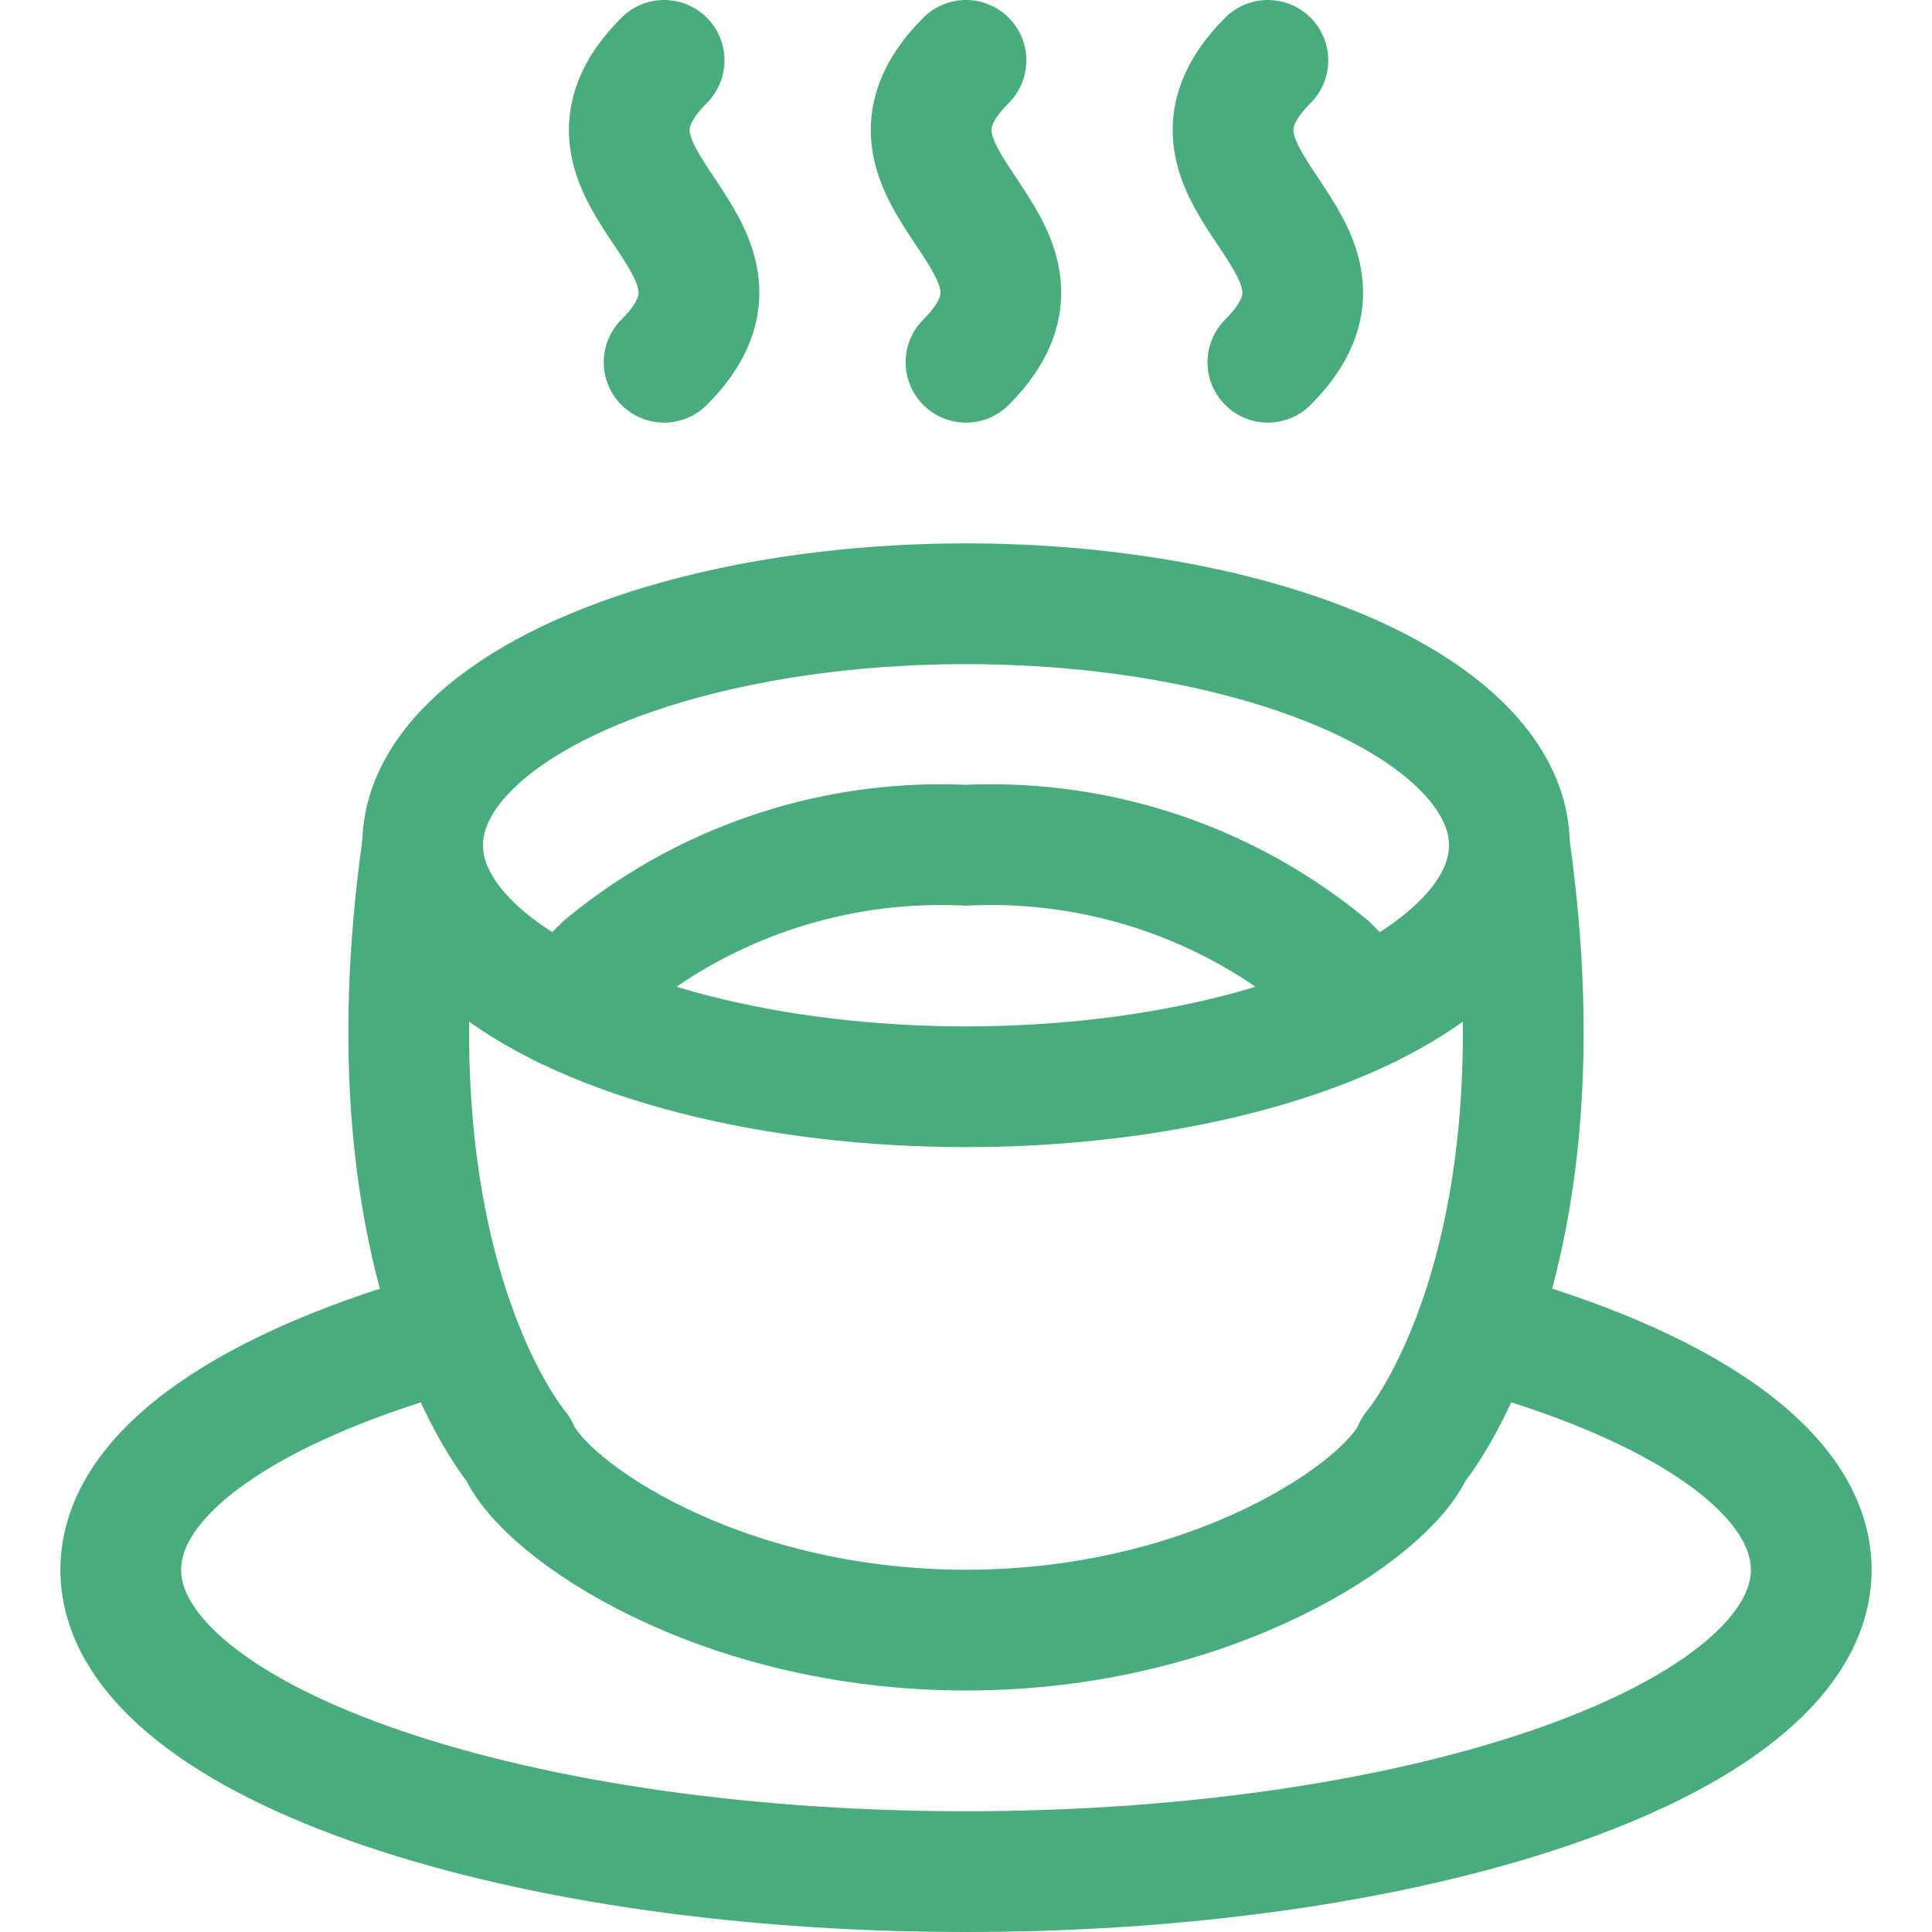<svg id="Regular" xmlns="http://www.w3.org/2000/svg" viewBox="0 0 48 48"><g transform="matrix(2,0,0,2,0,0)"><defs><style>.cls-1{fill:none;stroke:#48ac7d;stroke-linecap:round;stroke-linejoin:round;stroke-width:1.5px;}</style></defs><title>coffee-cup-hot</title><path class="cls-1" d="M8.25.75c-1.5,1.5,1.5,2.25,0,3.75"></path><path class="cls-1" d="M12,.75C10.5,2.25,13.5,3,12,4.5"></path><path class="cls-1" d="M15.75.75c-1.5,1.5,1.5,2.25,0,3.75"></path><path class="cls-1" d="M18.338,16.51c2.529.685,4.162,1.769,4.162,2.99,0,2.071-4.7,3.75-10.5,3.75S1.5,21.571,1.5,19.5c0-1.221,1.633-2.3,4.161-2.99"></path><path class="cls-1" d="M5.25,10.5C4.5,15.75,6.437,18,6.437,18c.313.75,2.491,2.25,5.563,2.25s5.25-1.5,5.563-2.25c0,0,1.937-2.25,1.187-7.5"></path><ellipse class="cls-1" cx="12" cy="10.5" rx="6.75" ry="3"></ellipse><path class="cls-1" d="M6.99,12.51,7.5,12A6.57,6.57,0,0,1,12,10.5,6.57,6.57,0,0,1,16.5,12l.51.51"></path></g></svg>